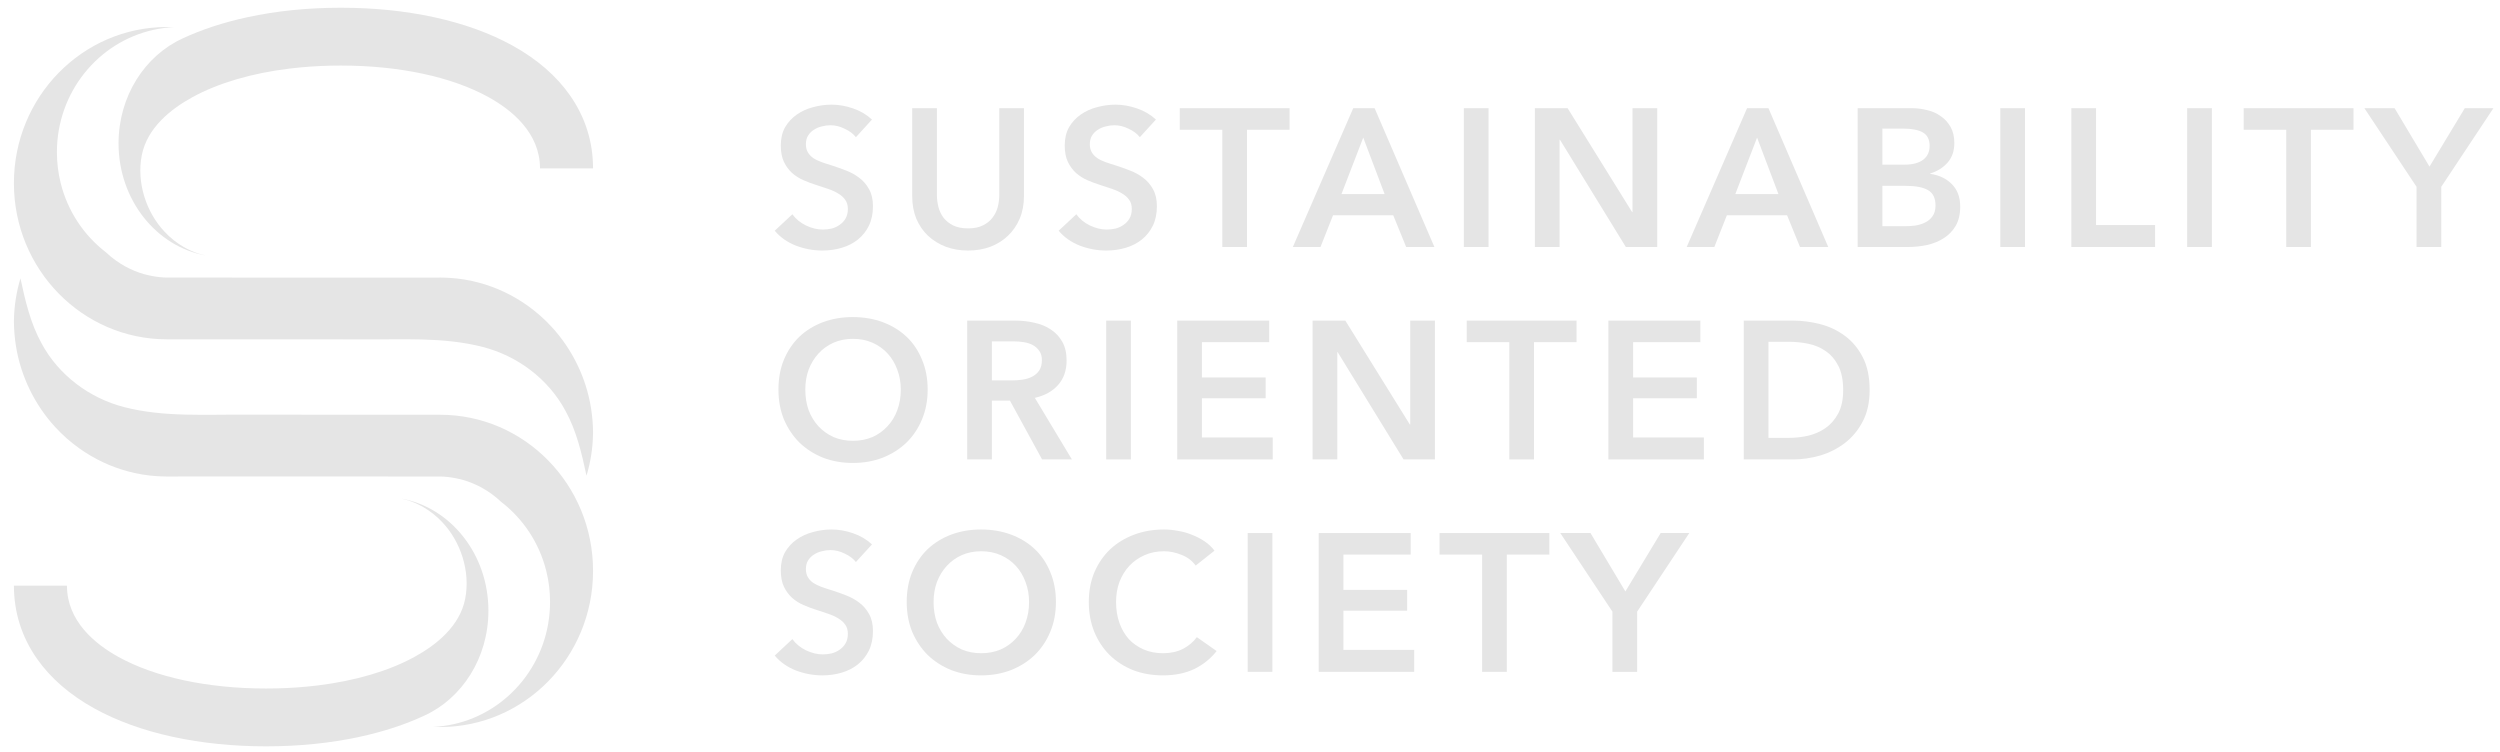 <svg xmlns="http://www.w3.org/2000/svg" width="153" height="46" viewBox="0 0 153 46" fill="none"><path d="M36.294 26.474C36.294 26.501 36.294 26.528 36.293 26.555C36.279 27.418 36.145 28.28 35.894 29.113C35.601 27.742 35.28 26.357 34.602 25.134C33.55 23.179 31.658 21.776 29.549 21.235C27.107 20.601 24.514 20.797 22.005 20.77C21.574 20.77 21.143 20.769 20.712 20.769H20.029C16.707 20.769 13.325 20.768 10.302 20.766C10.297 20.766 10.292 20.766 10.286 20.766C10.262 20.766 10.238 20.766 10.214 20.766C5.043 20.766 0.851 16.488 0.851 11.21C0.851 5.932 5.043 1.653 10.214 1.653C10.349 1.653 10.485 1.656 10.619 1.663C10.201 1.683 9.793 1.739 9.396 1.826C9.392 1.827 9.388 1.828 9.384 1.829C6.01 2.578 3.483 5.645 3.483 9.314C3.483 9.965 3.563 10.598 3.713 11.202C4.14 12.921 5.136 14.408 6.484 15.442C6.848 15.79 7.263 16.085 7.701 16.325C7.872 16.415 8.063 16.505 8.238 16.578C8.323 16.609 8.431 16.652 8.515 16.683C8.561 16.697 8.75 16.758 8.797 16.773C8.943 16.81 9.114 16.857 9.257 16.881C9.411 16.916 9.57 16.934 9.725 16.955C9.788 16.961 9.968 16.975 10.021 16.981C10.06 16.982 10.16 16.984 10.199 16.985C12.546 16.991 15.097 16.991 17.671 16.989C20.852 16.987 24.067 16.984 26.968 16.987C27.144 16.993 27.376 16.992 27.554 17.009L27.943 17.042L28.332 17.095L28.429 17.108C28.58 17.135 28.763 17.172 28.911 17.201C29.092 17.242 29.129 17.256 29.292 17.295C30.362 17.576 31.381 18.06 32.289 18.706C32.828 19.09 33.327 19.53 33.774 20.019C35.024 21.379 35.874 23.123 36.169 24.966C36.249 25.465 36.291 25.971 36.295 26.474H36.294Z" fill="#E5E5E5"></path><path d="M36.294 10.307H33.049C33.049 8.142 31.336 6.74 29.9 5.946C27.644 4.699 24.434 4.012 20.86 4.012C20.011 4.012 19.182 4.05 18.382 4.126C18.16 4.147 17.939 4.17 17.722 4.197C15.412 4.479 13.363 5.078 11.775 5.949C10.449 6.676 9.003 7.826 8.676 9.506C8.349 11.183 8.954 13.001 10.071 14.18C10.414 14.553 10.816 14.868 11.243 15.117C11.394 15.202 11.562 15.286 11.715 15.355C11.79 15.384 11.886 15.424 11.958 15.454C11.999 15.466 12.165 15.524 12.206 15.538C12.333 15.575 12.463 15.608 12.593 15.636C9.565 15.094 7.255 12.228 7.255 8.773C7.255 5.878 8.877 3.396 11.186 2.349C11.184 2.349 11.182 2.349 11.181 2.35C12.361 1.802 13.69 1.367 15.146 1.052C16.924 0.668 18.846 0.473 20.859 0.473C22.872 0.473 24.791 0.668 26.562 1.053C28.379 1.447 29.996 2.032 31.368 2.791C32.864 3.618 34.045 4.64 34.878 5.828C35.818 7.168 36.294 8.675 36.294 10.307L36.294 10.307Z" fill="#E5E5E5"></path><path d="M0.852 19.674C0.852 19.648 0.852 19.621 0.853 19.594C0.868 18.731 1.001 17.869 1.252 17.036C1.545 18.406 1.866 19.791 2.544 21.015C3.596 22.97 5.488 24.373 7.597 24.914C10.039 25.548 12.633 25.352 15.141 25.379C15.572 25.379 16.003 25.379 16.434 25.379H17.117C20.439 25.38 23.821 25.38 26.845 25.383C26.849 25.383 26.854 25.383 26.86 25.383C26.884 25.383 26.908 25.383 26.932 25.383C32.103 25.383 36.295 29.661 36.295 34.939C36.295 40.216 32.103 44.495 26.932 44.495C26.797 44.495 26.662 44.492 26.527 44.486C26.945 44.465 27.353 44.41 27.75 44.322C27.754 44.322 27.758 44.321 27.762 44.32C31.136 43.57 33.663 40.504 33.663 36.835C33.663 36.183 33.583 35.55 33.433 34.947C33.006 33.228 32.01 31.741 30.662 30.707C30.298 30.359 29.883 30.063 29.445 29.824C29.274 29.733 29.083 29.644 28.908 29.571C28.823 29.539 28.715 29.497 28.631 29.466C28.585 29.452 28.396 29.391 28.349 29.376C28.203 29.339 28.032 29.292 27.889 29.267C27.735 29.233 27.576 29.215 27.421 29.193C27.358 29.188 27.178 29.174 27.125 29.168C27.086 29.167 26.986 29.165 26.947 29.164C24.6 29.158 22.049 29.158 19.476 29.159C16.294 29.161 13.079 29.165 10.178 29.162C10.002 29.155 9.77 29.156 9.592 29.14L9.203 29.107L8.814 29.054L8.717 29.041C8.566 29.013 8.383 28.976 8.235 28.948C8.054 28.906 8.017 28.893 7.854 28.854C6.784 28.572 5.764 28.088 4.857 27.442C4.319 27.059 3.819 26.619 3.372 26.129C2.122 24.77 1.272 23.025 0.977 21.183C0.897 20.683 0.855 20.178 0.851 19.674H0.852Z" fill="#E5E5E5"></path><path d="M0.852 35.842H4.098C4.098 38.007 5.81 39.408 7.246 40.203C9.502 41.45 12.713 42.137 16.286 42.137C17.135 42.137 17.964 42.099 18.764 42.023C18.986 42.002 19.207 41.978 19.424 41.952C21.734 41.669 23.783 41.071 25.371 40.2C26.697 39.473 28.143 38.323 28.47 36.643C28.797 34.965 28.192 33.148 27.075 31.968C26.732 31.595 26.33 31.281 25.903 31.032C25.752 30.947 25.585 30.863 25.431 30.794C25.356 30.765 25.261 30.724 25.188 30.695C25.147 30.682 24.981 30.625 24.94 30.611C24.813 30.574 24.683 30.54 24.553 30.512C27.581 31.055 29.891 33.921 29.891 37.375C29.891 40.271 28.269 42.753 25.96 43.799C25.962 43.799 25.964 43.799 25.965 43.798C24.786 44.347 23.456 44.782 22 45.096C20.222 45.481 18.299 45.676 16.286 45.676C14.273 45.676 12.354 45.48 10.583 45.096C8.767 44.702 7.149 44.117 5.777 43.358C4.281 42.531 3.1 41.509 2.267 40.321C1.328 38.981 0.852 37.474 0.852 35.842Z" fill="#E5E5E5"></path><path d="M98.681 37.433L95.489 32.621H97.337L99.473 36.197L101.633 32.621H103.385L100.193 37.433V41.117H98.681V37.433Z" fill="#E5E5E5"></path><path d="M90.705 33.941H88.101V32.621H94.821V33.941H92.217V41.117H90.705V33.941Z" fill="#E5E5E5"></path><path d="M80.705 32.621H86.333V33.941H82.217V36.101H86.117V37.373H82.217V39.773H86.549V41.117H80.705V32.621Z" fill="#E5E5E5"></path><path d="M76.358 32.621H77.87V41.117H76.358V32.621Z" fill="#E5E5E5"></path><path d="M73.175 34.613C72.951 34.309 72.659 34.089 72.299 33.953C71.939 33.809 71.587 33.737 71.243 33.737C70.803 33.737 70.403 33.817 70.043 33.977C69.683 34.137 69.371 34.357 69.107 34.637C68.851 34.917 68.651 35.245 68.507 35.621C68.371 35.997 68.303 36.405 68.303 36.845C68.303 37.309 68.371 37.733 68.507 38.117C68.643 38.501 68.835 38.833 69.083 39.113C69.339 39.385 69.643 39.597 69.995 39.749C70.347 39.901 70.743 39.977 71.183 39.977C71.639 39.977 72.043 39.889 72.395 39.713C72.747 39.529 73.031 39.289 73.247 38.993L74.459 39.845C74.083 40.317 73.623 40.685 73.079 40.949C72.535 41.205 71.899 41.333 71.171 41.333C70.507 41.333 69.895 41.225 69.335 41.009C68.783 40.785 68.307 40.477 67.907 40.085C67.507 39.685 67.195 39.213 66.971 38.669C66.747 38.117 66.635 37.509 66.635 36.845C66.635 36.165 66.751 35.553 66.983 35.009C67.223 34.457 67.547 33.989 67.955 33.605C68.371 33.221 68.859 32.925 69.419 32.717C69.979 32.509 70.587 32.405 71.243 32.405C71.515 32.405 71.799 32.433 72.095 32.489C72.391 32.537 72.675 32.617 72.947 32.729C73.219 32.833 73.475 32.965 73.715 33.125C73.955 33.285 74.159 33.477 74.327 33.701L73.175 34.613Z" fill="#E5E5E5"></path><path d="M55.491 36.845C55.491 36.165 55.603 35.553 55.827 35.009C56.059 34.457 56.375 33.989 56.775 33.605C57.183 33.221 57.663 32.925 58.215 32.717C58.775 32.509 59.383 32.405 60.039 32.405C60.703 32.405 61.315 32.509 61.875 32.717C62.435 32.925 62.919 33.221 63.327 33.605C63.735 33.989 64.051 34.457 64.275 35.009C64.507 35.553 64.623 36.165 64.623 36.845C64.623 37.509 64.507 38.117 64.275 38.669C64.051 39.213 63.735 39.685 63.327 40.085C62.919 40.477 62.435 40.785 61.875 41.009C61.315 41.225 60.703 41.333 60.039 41.333C59.383 41.333 58.775 41.225 58.215 41.009C57.663 40.785 57.183 40.477 56.775 40.085C56.375 39.685 56.059 39.213 55.827 38.669C55.603 38.117 55.491 37.509 55.491 36.845ZM57.135 36.845C57.135 37.301 57.203 37.721 57.339 38.105C57.483 38.481 57.683 38.809 57.939 39.089C58.203 39.369 58.511 39.589 58.863 39.749C59.223 39.901 59.619 39.977 60.051 39.977C60.483 39.977 60.879 39.901 61.239 39.749C61.599 39.589 61.907 39.369 62.163 39.089C62.427 38.809 62.627 38.481 62.763 38.105C62.907 37.721 62.979 37.301 62.979 36.845C62.979 36.405 62.907 35.997 62.763 35.621C62.627 35.245 62.431 34.917 62.175 34.637C61.919 34.357 61.611 34.137 61.251 33.977C60.891 33.817 60.491 33.737 60.051 33.737C59.611 33.737 59.211 33.817 58.851 33.977C58.499 34.137 58.195 34.357 57.939 34.637C57.683 34.917 57.483 35.245 57.339 35.621C57.203 35.997 57.135 36.405 57.135 36.845Z" fill="#E5E5E5"></path><path d="M52.381 34.397C52.221 34.189 51.993 34.017 51.697 33.881C51.409 33.737 51.117 33.665 50.821 33.665C50.645 33.665 50.469 33.689 50.293 33.737C50.117 33.777 49.957 33.845 49.813 33.941C49.669 34.029 49.549 34.149 49.453 34.301C49.365 34.445 49.321 34.621 49.321 34.829C49.321 35.021 49.361 35.185 49.441 35.321C49.521 35.457 49.629 35.573 49.765 35.669C49.909 35.765 50.081 35.849 50.281 35.921C50.481 35.993 50.701 36.065 50.941 36.137C51.213 36.225 51.493 36.325 51.781 36.437C52.077 36.549 52.345 36.697 52.585 36.881C52.833 37.065 53.033 37.297 53.185 37.577C53.345 37.857 53.425 38.205 53.425 38.621C53.425 39.077 53.341 39.477 53.173 39.821C53.005 40.157 52.781 40.437 52.501 40.661C52.221 40.885 51.893 41.053 51.517 41.165C51.141 41.277 50.745 41.333 50.329 41.333C49.777 41.333 49.237 41.233 48.709 41.033C48.181 40.825 47.749 40.521 47.413 40.121L48.493 39.113C48.701 39.401 48.977 39.629 49.321 39.797C49.673 39.965 50.017 40.049 50.353 40.049C50.529 40.049 50.709 40.029 50.893 39.989C51.077 39.941 51.241 39.865 51.385 39.761C51.537 39.657 51.657 39.529 51.745 39.377C51.841 39.217 51.889 39.021 51.889 38.789C51.889 38.565 51.837 38.381 51.733 38.237C51.629 38.085 51.489 37.957 51.313 37.853C51.137 37.741 50.929 37.645 50.689 37.565C50.449 37.485 50.197 37.401 49.933 37.313C49.677 37.233 49.421 37.137 49.165 37.025C48.909 36.913 48.677 36.765 48.469 36.581C48.269 36.397 48.105 36.173 47.977 35.909C47.849 35.637 47.785 35.301 47.785 34.901C47.785 34.469 47.873 34.097 48.049 33.785C48.233 33.473 48.469 33.217 48.757 33.017C49.053 32.809 49.385 32.657 49.753 32.561C50.129 32.457 50.509 32.405 50.893 32.405C51.325 32.405 51.761 32.481 52.201 32.633C52.649 32.785 53.037 33.013 53.365 33.317L52.381 34.397Z" fill="#E5E5E5"></path><path d="M106.718 19.621H109.73C110.282 19.621 110.838 19.693 111.398 19.837C111.958 19.981 112.462 20.221 112.91 20.557C113.358 20.885 113.722 21.321 114.002 21.865C114.282 22.401 114.422 23.069 114.422 23.869C114.422 24.613 114.282 25.253 114.002 25.789C113.722 26.325 113.358 26.765 112.91 27.109C112.462 27.453 111.958 27.709 111.398 27.877C110.838 28.037 110.282 28.117 109.73 28.117H106.718V19.621ZM109.49 26.797C109.882 26.797 110.274 26.753 110.666 26.665C111.058 26.569 111.41 26.413 111.722 26.197C112.042 25.973 112.302 25.673 112.502 25.297C112.702 24.921 112.802 24.445 112.802 23.869C112.802 23.261 112.702 22.765 112.502 22.381C112.302 21.997 112.042 21.697 111.722 21.481C111.41 21.265 111.058 21.117 110.666 21.037C110.274 20.957 109.882 20.917 109.49 20.917H108.23V26.797H109.49Z" fill="#E5E5E5"></path><path d="M98.434 19.621H104.062V20.941H99.946V23.101H103.846V24.373H99.946V26.773H104.278V28.117H98.434V19.621Z" fill="#E5E5E5"></path><path d="M92.369 20.941H89.765V19.621H96.485V20.941H93.881V28.117H92.369V20.941Z" fill="#E5E5E5"></path><path d="M80.33 19.621H82.334L86.282 25.981H86.306V19.621H87.818V28.117H85.898L81.866 21.553H81.842V28.117H80.33V19.621Z" fill="#E5E5E5"></path><path d="M72.046 19.621H77.674V20.941H73.558V23.101H77.458V24.373H73.558V26.773H77.89V28.117H72.046V19.621Z" fill="#E5E5E5"></path><path d="M67.699 19.621H69.211V28.117H67.699V19.621Z" fill="#E5E5E5"></path><path d="M59.192 19.621H62.144C62.544 19.621 62.932 19.665 63.308 19.753C63.684 19.833 64.016 19.969 64.304 20.161C64.6 20.353 64.836 20.605 65.012 20.917C65.188 21.229 65.276 21.609 65.276 22.057C65.276 22.673 65.1 23.177 64.748 23.569C64.404 23.953 63.932 24.213 63.332 24.349L65.6 28.117H63.776L61.808 24.517H60.704V28.117H59.192V19.621ZM61.94 23.281C62.156 23.281 62.372 23.265 62.588 23.233C62.804 23.201 62.996 23.141 63.164 23.053C63.34 22.965 63.484 22.841 63.596 22.681C63.708 22.513 63.764 22.301 63.764 22.045C63.764 21.813 63.712 21.625 63.608 21.481C63.504 21.329 63.372 21.209 63.212 21.121C63.052 21.033 62.868 20.973 62.66 20.941C62.46 20.909 62.264 20.893 62.072 20.893H60.704V23.281H61.94Z" fill="#E5E5E5"></path><path d="M47.641 23.845C47.641 23.165 47.752 22.553 47.977 22.009C48.209 21.457 48.525 20.989 48.925 20.605C49.333 20.221 49.812 19.925 50.364 19.717C50.925 19.509 51.532 19.405 52.188 19.405C52.852 19.405 53.465 19.509 54.025 19.717C54.584 19.925 55.069 20.221 55.477 20.605C55.885 20.989 56.2 21.457 56.425 22.009C56.657 22.553 56.773 23.165 56.773 23.845C56.773 24.509 56.657 25.117 56.425 25.669C56.2 26.213 55.885 26.685 55.477 27.085C55.069 27.477 54.584 27.785 54.025 28.009C53.465 28.225 52.852 28.333 52.188 28.333C51.532 28.333 50.925 28.225 50.364 28.009C49.812 27.785 49.333 27.477 48.925 27.085C48.525 26.685 48.209 26.213 47.977 25.669C47.752 25.117 47.641 24.509 47.641 23.845ZM49.285 23.845C49.285 24.301 49.352 24.721 49.489 25.105C49.633 25.481 49.833 25.809 50.089 26.089C50.352 26.369 50.66 26.589 51.013 26.749C51.373 26.901 51.769 26.977 52.2 26.977C52.633 26.977 53.029 26.901 53.389 26.749C53.748 26.589 54.056 26.369 54.312 26.089C54.577 25.809 54.776 25.481 54.913 25.105C55.056 24.721 55.129 24.301 55.129 23.845C55.129 23.405 55.056 22.997 54.913 22.621C54.776 22.245 54.581 21.917 54.325 21.637C54.069 21.357 53.761 21.137 53.401 20.977C53.041 20.817 52.641 20.737 52.2 20.737C51.761 20.737 51.361 20.817 51.001 20.977C50.648 21.137 50.344 21.357 50.089 21.637C49.833 21.917 49.633 22.245 49.489 22.621C49.352 22.997 49.285 23.405 49.285 23.845Z" fill="#E5E5E5"></path><path d="M147.893 11.433L144.701 6.621H146.549L148.685 10.197L150.845 6.621H152.597L149.405 11.433V15.117H147.893V11.433Z" fill="#E5E5E5"></path><path d="M139.917 7.941H137.313V6.621H144.033V7.941H141.429V15.117H139.917V7.941Z" fill="#E5E5E5"></path><path d="M133.855 6.621H135.367V15.117H133.855V6.621Z" fill="#E5E5E5"></path><path d="M126.766 6.621H128.278V13.773H131.89V15.117H126.766V6.621Z" fill="#E5E5E5"></path><path d="M122.419 6.621H123.931V15.117H122.419V6.621Z" fill="#E5E5E5"></path><path d="M113.689 6.621H117.001C117.321 6.621 117.637 6.661 117.949 6.741C118.261 6.813 118.537 6.937 118.777 7.113C119.025 7.281 119.225 7.501 119.377 7.773C119.529 8.045 119.605 8.373 119.605 8.757C119.605 9.237 119.469 9.633 119.197 9.945C118.925 10.257 118.569 10.481 118.129 10.617V10.641C118.665 10.713 119.105 10.921 119.449 11.265C119.793 11.609 119.965 12.069 119.965 12.645C119.965 13.109 119.873 13.501 119.689 13.821C119.505 14.133 119.261 14.385 118.957 14.577C118.661 14.769 118.317 14.909 117.925 14.997C117.541 15.077 117.149 15.117 116.749 15.117H113.689V6.621ZM115.201 10.077H116.545C117.049 10.077 117.433 9.977 117.697 9.777C117.961 9.577 118.093 9.293 118.093 8.925C118.093 8.541 117.957 8.269 117.685 8.109C117.413 7.949 116.989 7.869 116.413 7.869H115.201V10.077ZM115.201 13.845H116.557C116.749 13.845 116.957 13.833 117.181 13.809C117.405 13.777 117.609 13.717 117.793 13.629C117.985 13.541 118.141 13.413 118.261 13.245C118.389 13.077 118.453 12.853 118.453 12.573C118.453 12.125 118.301 11.813 117.997 11.637C117.693 11.461 117.233 11.373 116.617 11.373H115.201V13.845Z" fill="#E5E5E5"></path><path d="M106.921 6.621H108.229L111.889 15.117H110.161L109.369 13.173H105.685L104.917 15.117H103.225L106.921 6.621ZM108.841 11.877L107.533 8.421L106.201 11.877H108.841Z" fill="#E5E5E5"></path><path d="M93.934 6.621H95.938L99.886 12.981H99.91V6.621H101.422V15.117H99.502L95.47 8.553H95.446V15.117H93.934V6.621Z" fill="#E5E5E5"></path><path d="M89.587 6.621H91.099V15.117H89.587V6.621Z" fill="#E5E5E5"></path><path d="M82.818 6.621H84.126L87.786 15.117H86.058L85.266 13.173H81.582L80.814 15.117H79.122L82.818 6.621ZM84.738 11.877L83.43 8.421L82.098 11.877H84.738Z" fill="#E5E5E5"></path><path d="M74.805 7.941H72.201V6.621H78.921V7.941H76.317V15.117H74.805V7.941Z" fill="#E5E5E5"></path><path d="M69.758 8.397C69.598 8.189 69.37 8.017 69.074 7.881C68.786 7.737 68.494 7.665 68.198 7.665C68.022 7.665 67.846 7.689 67.67 7.737C67.494 7.777 67.334 7.845 67.19 7.941C67.046 8.029 66.926 8.149 66.83 8.301C66.742 8.445 66.698 8.621 66.698 8.829C66.698 9.021 66.738 9.185 66.818 9.321C66.898 9.457 67.006 9.573 67.142 9.669C67.286 9.765 67.458 9.849 67.658 9.921C67.858 9.993 68.078 10.065 68.318 10.137C68.59 10.225 68.87 10.325 69.158 10.437C69.454 10.549 69.722 10.697 69.962 10.881C70.21 11.065 70.41 11.297 70.562 11.577C70.722 11.857 70.802 12.205 70.802 12.621C70.802 13.077 70.718 13.477 70.55 13.821C70.382 14.157 70.158 14.437 69.878 14.661C69.598 14.885 69.27 15.053 68.894 15.165C68.518 15.277 68.122 15.333 67.706 15.333C67.154 15.333 66.614 15.233 66.086 15.033C65.558 14.825 65.126 14.521 64.79 14.121L65.87 13.113C66.078 13.401 66.354 13.629 66.698 13.797C67.05 13.965 67.394 14.049 67.73 14.049C67.906 14.049 68.086 14.029 68.27 13.989C68.454 13.941 68.618 13.865 68.762 13.761C68.914 13.657 69.034 13.529 69.122 13.377C69.218 13.217 69.266 13.021 69.266 12.789C69.266 12.565 69.214 12.381 69.11 12.237C69.006 12.085 68.866 11.957 68.69 11.853C68.514 11.741 68.306 11.645 68.066 11.565C67.826 11.485 67.574 11.401 67.31 11.313C67.054 11.233 66.798 11.137 66.542 11.025C66.286 10.913 66.054 10.765 65.846 10.581C65.646 10.397 65.482 10.173 65.354 9.909C65.226 9.637 65.162 9.301 65.162 8.901C65.162 8.469 65.25 8.097 65.426 7.785C65.61 7.473 65.846 7.217 66.134 7.017C66.43 6.809 66.762 6.657 67.13 6.561C67.506 6.457 67.886 6.405 68.27 6.405C68.702 6.405 69.138 6.481 69.578 6.633C70.026 6.785 70.414 7.013 70.742 7.317L69.758 8.397Z" fill="#E5E5E5"></path><path d="M62.667 11.997C62.667 12.509 62.579 12.973 62.403 13.389C62.227 13.797 61.987 14.145 61.683 14.433C61.379 14.721 61.019 14.945 60.603 15.105C60.187 15.257 59.735 15.333 59.247 15.333C58.759 15.333 58.307 15.257 57.891 15.105C57.475 14.945 57.111 14.721 56.799 14.433C56.495 14.145 56.255 13.797 56.079 13.389C55.911 12.973 55.827 12.509 55.827 11.997V6.621H57.339V11.937C57.339 12.185 57.371 12.433 57.435 12.681C57.499 12.921 57.603 13.137 57.747 13.329C57.899 13.521 58.095 13.677 58.335 13.797C58.583 13.917 58.887 13.977 59.247 13.977C59.607 13.977 59.907 13.917 60.147 13.797C60.395 13.677 60.591 13.521 60.735 13.329C60.887 13.137 60.995 12.921 61.059 12.681C61.123 12.433 61.155 12.185 61.155 11.937V6.621H62.667V11.997Z" fill="#E5E5E5"></path><path d="M52.381 8.397C52.221 8.189 51.993 8.017 51.697 7.881C51.409 7.737 51.117 7.665 50.821 7.665C50.645 7.665 50.469 7.689 50.293 7.737C50.117 7.777 49.957 7.845 49.813 7.941C49.669 8.029 49.549 8.149 49.453 8.301C49.365 8.445 49.321 8.621 49.321 8.829C49.321 9.021 49.361 9.185 49.441 9.321C49.521 9.457 49.629 9.573 49.765 9.669C49.909 9.765 50.081 9.849 50.281 9.921C50.481 9.993 50.701 10.065 50.941 10.137C51.213 10.225 51.493 10.325 51.781 10.437C52.077 10.549 52.345 10.697 52.585 10.881C52.833 11.065 53.033 11.297 53.185 11.577C53.345 11.857 53.425 12.205 53.425 12.621C53.425 13.077 53.341 13.477 53.173 13.821C53.005 14.157 52.781 14.437 52.501 14.661C52.221 14.885 51.893 15.053 51.517 15.165C51.141 15.277 50.745 15.333 50.329 15.333C49.777 15.333 49.237 15.233 48.709 15.033C48.181 14.825 47.749 14.521 47.413 14.121L48.493 13.113C48.701 13.401 48.977 13.629 49.321 13.797C49.673 13.965 50.017 14.049 50.353 14.049C50.529 14.049 50.709 14.029 50.893 13.989C51.077 13.941 51.241 13.865 51.385 13.761C51.537 13.657 51.657 13.529 51.745 13.377C51.841 13.217 51.889 13.021 51.889 12.789C51.889 12.565 51.837 12.381 51.733 12.237C51.629 12.085 51.489 11.957 51.313 11.853C51.137 11.741 50.929 11.645 50.689 11.565C50.449 11.485 50.197 11.401 49.933 11.313C49.677 11.233 49.421 11.137 49.165 11.025C48.909 10.913 48.677 10.765 48.469 10.581C48.269 10.397 48.105 10.173 47.977 9.909C47.849 9.637 47.785 9.301 47.785 8.901C47.785 8.469 47.873 8.097 48.049 7.785C48.233 7.473 48.469 7.217 48.757 7.017C49.053 6.809 49.385 6.657 49.753 6.561C50.129 6.457 50.509 6.405 50.893 6.405C51.325 6.405 51.761 6.481 52.201 6.633C52.649 6.785 53.037 7.013 53.365 7.317L52.381 8.397Z" fill="#E5E5E5"></path></svg>